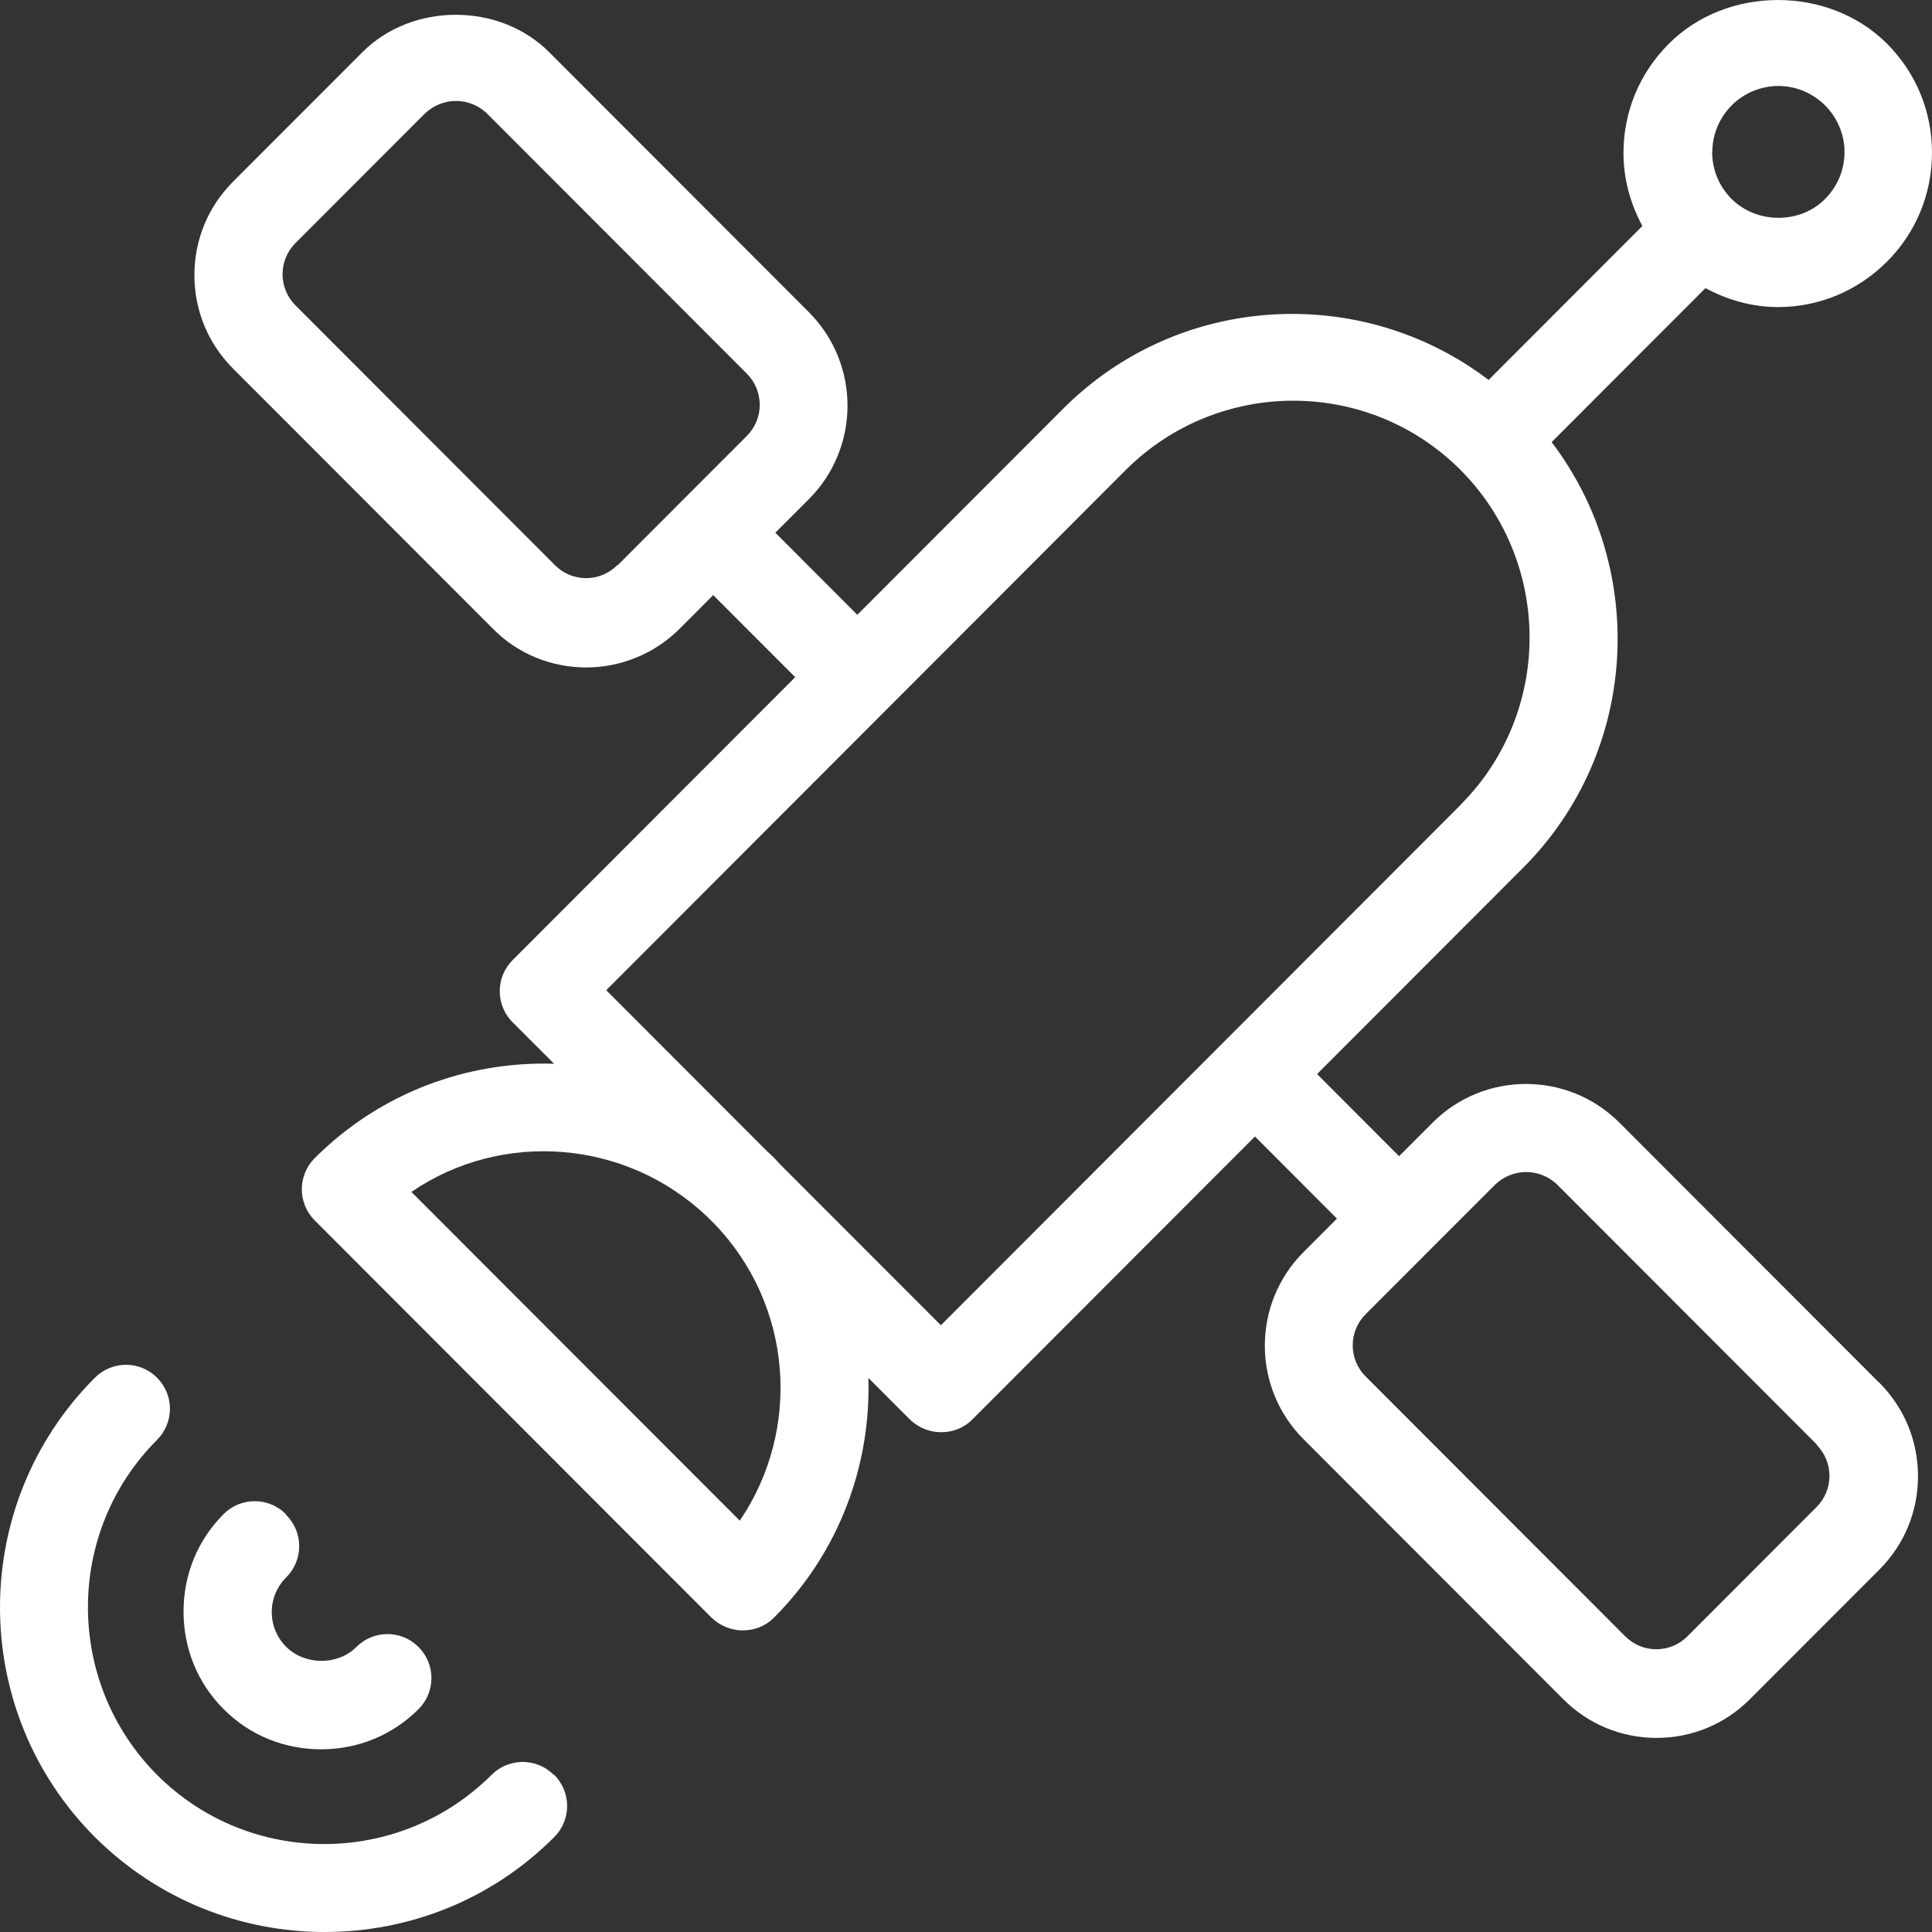 <svg xmlns="http://www.w3.org/2000/svg" width="32" height="32" viewBox="0 0 32 32" fill="none"><rect x="0" y="0" width="32" height="32" fill="#333333" stroke="none"/><path d="M9.18 29.397C9.465 29.683 9.465 30.143 9.18 30.428C8.129 31.481 6.756 32 5.376 32C3.996 32 2.623 31.474 1.572 30.428C-0.524 28.33 -0.524 24.917 1.572 22.819C1.857 22.534 2.317 22.534 2.601 22.819C2.886 23.104 2.886 23.564 2.601 23.849C1.075 25.378 1.075 27.862 2.601 29.397C4.128 30.925 6.61 30.925 8.142 29.397C8.427 29.112 8.887 29.112 9.172 29.397L9.18 29.397ZM4.734 25.078C4.449 24.793 3.989 24.793 3.704 25.078C3.273 25.509 3.04 26.08 3.04 26.694C3.04 27.308 3.274 27.878 3.704 28.309C4.135 28.741 4.705 28.974 5.318 28.974C5.931 28.974 6.501 28.74 6.932 28.309C7.217 28.024 7.217 27.564 6.932 27.279C6.647 26.994 6.187 26.994 5.903 27.279C5.596 27.586 5.055 27.586 4.742 27.279C4.588 27.125 4.501 26.921 4.501 26.702C4.501 26.483 4.588 26.278 4.742 26.125C5.027 25.84 5.027 25.379 4.742 25.094L4.734 25.078ZM31.126 22.9C31.542 23.317 31.768 23.865 31.768 24.45C31.768 25.035 31.542 25.584 31.126 26L28.986 28.142C28.57 28.559 28.023 28.785 27.438 28.785C26.854 28.785 26.306 28.559 25.89 28.142L21.59 23.837C20.736 22.982 20.736 21.594 21.59 20.739L22.144 20.184L20.786 18.824L16.106 23.51C15.96 23.656 15.778 23.722 15.587 23.722C15.397 23.722 15.215 23.649 15.069 23.51L14.383 22.823C14.427 24.255 13.908 25.702 12.821 26.792C12.674 26.939 12.492 27.004 12.302 27.004C12.112 27.004 11.93 26.932 11.783 26.792L5.212 20.213C4.928 19.928 4.928 19.468 5.212 19.183C6.301 18.093 7.746 17.575 9.177 17.619L8.491 16.933C8.206 16.647 8.206 16.187 8.491 15.902L13.171 11.216L11.813 9.857L11.259 10.412C10.836 10.835 10.273 11.055 9.71 11.055C9.148 11.055 8.586 10.842 8.162 10.412L3.862 6.107C3.446 5.69 3.22 5.142 3.22 4.557C3.22 3.972 3.446 3.423 3.862 3.007L6.002 0.865C6.827 0.038 8.273 0.038 9.097 0.865L13.397 5.17C14.251 6.025 14.251 7.413 13.397 8.268L12.842 8.823L14.2 10.183L17.61 6.769C19.531 4.846 22.553 4.693 24.656 6.293L27.203 3.743C27.006 3.377 26.89 2.969 26.89 2.537C26.89 1.85 27.153 1.214 27.642 0.724C28.605 -0.241 30.292 -0.241 31.255 0.724C31.737 1.206 32 1.849 32 2.529C32 3.208 31.737 3.851 31.255 4.333C30.773 4.816 30.131 5.086 29.453 5.086C29.021 5.086 28.613 4.969 28.248 4.772L25.7 7.323C27.299 9.428 27.146 12.454 25.225 14.376L21.815 17.79L23.173 19.15L23.728 18.595C24.582 17.74 25.969 17.74 26.823 18.595L31.123 22.9L31.126 22.9ZM10.231 9.362L12.37 7.22C12.655 6.935 12.655 6.475 12.37 6.189L8.071 1.885C7.932 1.746 7.742 1.672 7.552 1.672C7.362 1.672 7.179 1.745 7.033 1.885L4.893 4.027C4.609 4.312 4.609 4.772 4.893 5.057L9.193 9.362C9.478 9.647 9.938 9.647 10.223 9.362H10.231ZM28.359 2.521C28.359 2.813 28.476 3.091 28.681 3.295C29.097 3.712 29.82 3.712 30.229 3.295C30.433 3.091 30.551 2.813 30.551 2.521C30.551 2.229 30.435 1.951 30.229 1.746C30.025 1.542 29.747 1.424 29.456 1.424C29.164 1.424 28.886 1.541 28.682 1.746C28.478 1.951 28.361 2.229 28.361 2.521H28.359ZM11.837 20.275L11.72 20.159C10.369 18.865 8.31 18.718 6.814 19.742L12.253 25.187C13.276 23.681 13.136 21.628 11.837 20.275ZM24.19 13.331C25.716 11.803 25.716 9.318 24.19 7.783C22.663 6.255 20.181 6.255 18.648 7.783L10.041 16.401L12.706 19.069C12.706 19.069 12.779 19.135 12.816 19.172C12.853 19.209 12.882 19.245 12.918 19.282L15.584 21.95L24.191 13.333L24.19 13.331ZM30.096 23.93L25.797 19.626C25.658 19.487 25.468 19.413 25.278 19.413C25.087 19.413 24.905 19.486 24.759 19.626L22.619 21.768C22.334 22.053 22.334 22.513 22.619 22.798L26.919 27.103C27.204 27.388 27.664 27.388 27.949 27.103L30.088 24.961C30.373 24.676 30.373 24.216 30.088 23.93H30.096Z" fill="white"></path></svg>